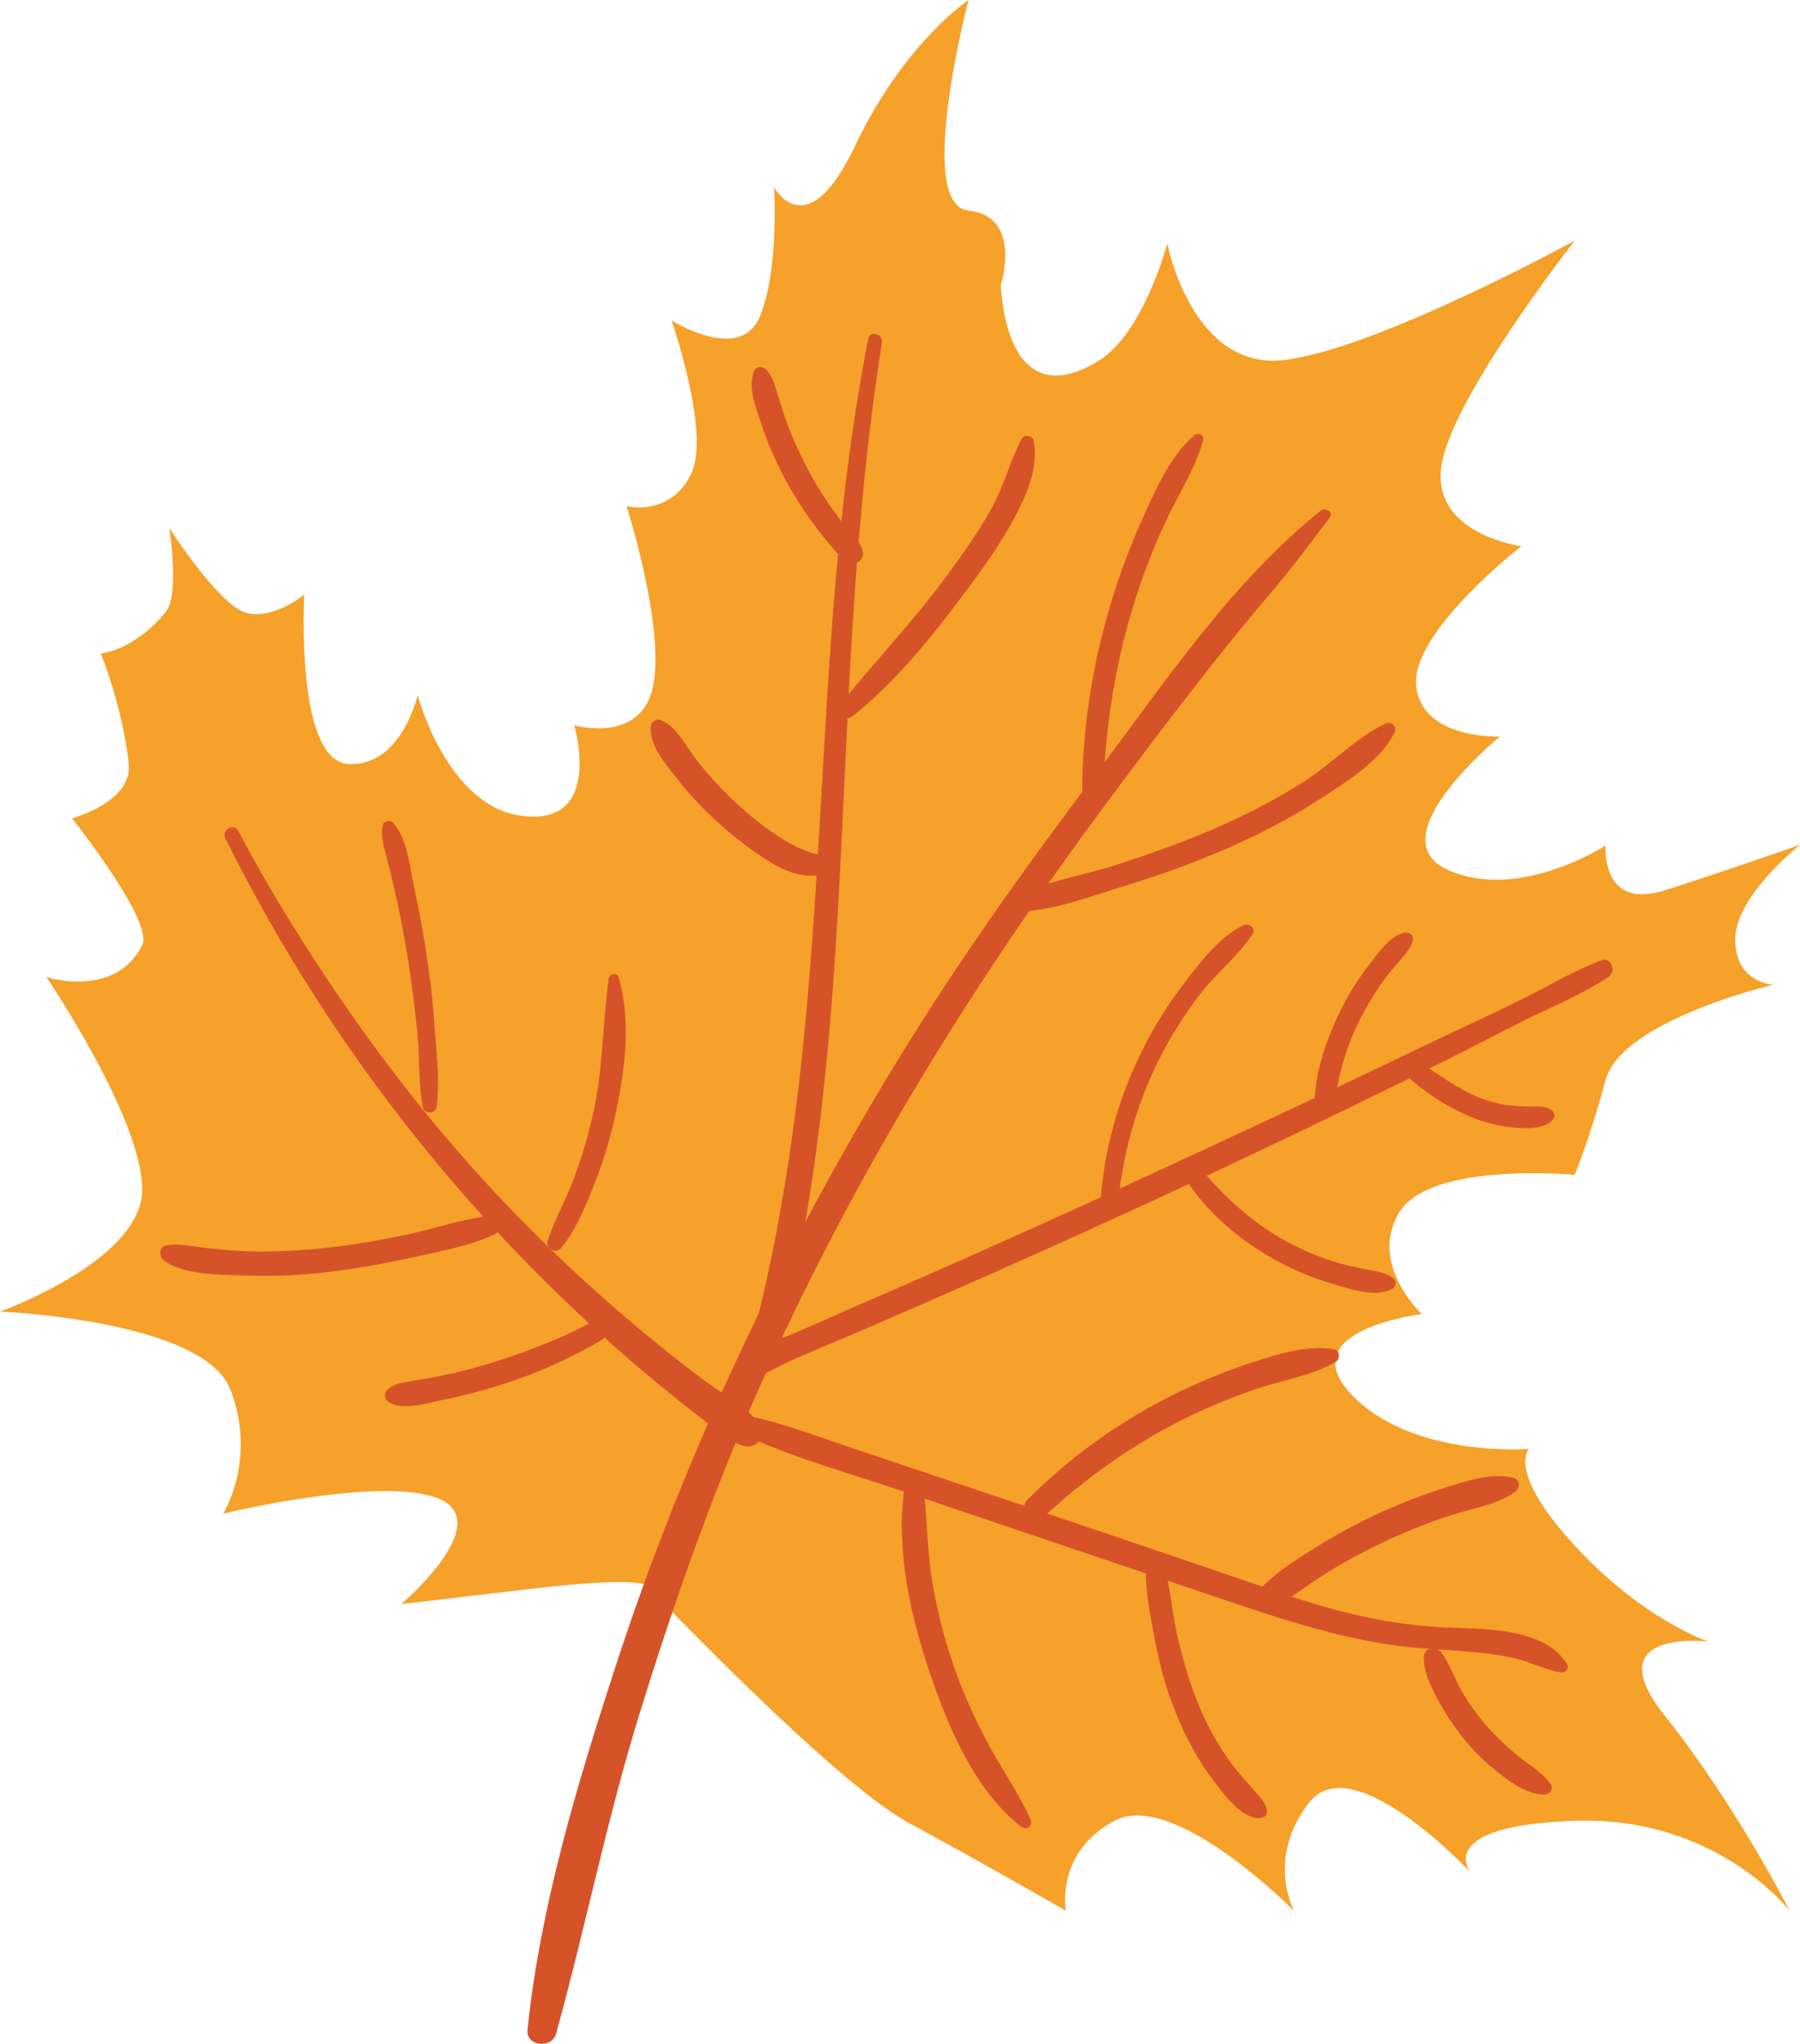 <?xml version="1.0" encoding="UTF-8"?>
<svg id="Layer_2" data-name="Layer 2" xmlns="http://www.w3.org/2000/svg" viewBox="0 0 274.93 312.1">
  <defs>
    <style>
      .cls-1 {
        fill: #f6a12a;
      }

      .cls-2 {
        fill: #d6532a;
      }
    </style>
  </defs>
  <g id="Capa_15" data-name="Capa 15">
    <g>
      <path class="cls-1" d="M99.24,242.6s1.65-2.33-18.14,0l-19.79,2.33s14.3-12.21,5.91-16c-8.39-3.79-33.13,2.19-33.13,2.19,0,0,5.22-8.3,1.1-18.95-4.12-10.65-35.19-11.9-35.19-11.9,0,0,21.72-7.75,21.72-18.65s-14.64-32.43-14.64-32.43c0,0,10.46,3.38,14.64-4.86,1.83-3.62-10.72-19.38-10.72-19.38,0,0,9.28-2.47,8.66-8.31-.93-8.77-4.26-16.85-4.26-16.85,0,0,5.03-.41,9.9-6.32,2.2-2.68.55-12.84.55-12.84,0,0,7.42,11.53,11.55,12.88,4.12,1.34,9.07-2.71,9.07-2.71,0,0-1.41,25.38,6.72,25.85,8.13.47,10.6-10.5,10.6-10.5,0,0,4.4,16.74,15.67,18.39,12.9,1.89,8.25-13.8,8.25-13.8,0,0,10.45,3.02,12.1-6.27,1.65-9.29-4.12-27.22-4.12-27.22-.03.15,6.8,1.63,9.9-4.95,2.96-6.28-3.02-23.37-3.02-23.37,0,0,10.45,6.6,13.47-.55,2.98-7.03,2.2-19.79,2.2-19.79,0,0,4.95,9.35,12.37-6.32,7.42-15.67,17.32-22.27,17.32-22.27,0,0-8.25,31.34,0,32.16,8.25.82,4.95,11.31,4.95,11.31,0,0,.34,20.47,14.84,11.68,6.95-4.21,10.57-17.97,10.57-17.97,0,0,3.72,19.35,17.74,17.8,14.02-1.54,44.49-18.23,44.49-18.23,0,0-19.13,24.38-20.4,34.64-1.27,10.26,12.25,12.01,12.25,12.01,0,0-16.96,13.16-16.06,21.37.9,8.21,12.79,7.69,12.79,7.69,0,0-18.92,15.45-7.98,20.36,10.94,4.91,24.13-3.73,24.13-3.73,0,0-.85,10,9.06,6.85,9.91-3.16,20.66-6.96,20.66-6.96,0,0-9.93,7.8-9.93,14.46s5.77,6.93,5.77,6.93c0,0-23.09,5.41-25.57,14.53-2.47,9.11-4.72,14.49-4.72,14.49,0,0-22.05-2.09-26.81,5.75-4.76,7.84,3.45,15.51,3.45,15.51,0,0-20,2.42-10.8,12.22,9.2,9.8,27.17,8.37,27.17,8.37,0,0-3.5,3.37,7,14.77,10.49,11.4,20.4,14.64,20.4,14.64,0,0-17.36-2.07-6.62,11.37,10.73,13.44,19.04,29.73,19.04,29.73,0,0-11.15-14.47-32.82-13.73-21.67.73-15.96,7.83-15.96,7.83,0,0-17.89-19.15-24.58-10.65-6.69,8.5-2.36,16.55-2.36,16.55,0,0-18.35-18.59-27.42-13.73-9.07,4.86-7.42,13.73-7.42,13.73,0,0-12.37-7.14-23.92-13.37-11.55-6.23-39.59-35.78-39.59-35.78Z"/>
      <path class="cls-2" d="M201.7,77.99c-13.58,10.92-23.64,26.02-34.08,39.84-10.91,14.44-21.37,29.07-30.8,44.53-17.52,28.7-32.29,59.84-42.72,91.84-5.87,18-11.58,36.84-13.53,55.73-.26,2.55,3.72,2.95,4.37.59,4.48-16.2,7.74-32.67,12.71-48.75,4.96-16.03,10.45-31.81,17.14-47.21,13.73-31.65,31.64-61.17,52.02-88.95,5.94-8.1,12.01-16.13,18.23-24.02,2.95-3.74,5.96-7.43,9.05-11.05,3.18-3.72,6.04-7.59,9-11.49.66-.86-.68-1.64-1.39-1.07Z"/>
      <path class="cls-2" d="M132.61,51.77c-7.56,38.38-6.09,77.76-10.92,116.47-1.4,11.18-3.29,22.27-6.02,33.21-.65,2.61,3.4,3.73,4.03,1.11,9.25-38.1,8.19-77.53,11.17-116.38.87-11.31,2.04-22.63,3.83-33.83.22-1.36-1.82-1.97-2.1-.58Z"/>
      <path class="cls-2" d="M244.6,146.64c-4.08,1.49-7.86,3.8-11.75,5.74-4.27,2.13-8.61,4.11-12.91,6.16-8.28,3.95-16.56,7.93-24.88,11.81-16.79,7.83-33.61,15.61-50.56,23.08-4.84,2.14-9.69,4.25-14.55,6.35-5,2.16-9.98,4.64-15.22,6.11-3.12.88-1.13,5.76,1.73,4.1,3.96-2.29,8.28-3.89,12.48-5.7,4.38-1.88,8.75-3.77,13.11-5.68,8.41-3.68,16.79-7.41,25.14-11.21,16.87-7.65,33.6-15.59,50.21-23.79,4.74-2.34,9.45-4.75,14.15-7.17,4.66-2.4,9.74-4.35,14.11-7.26,1.24-.82.49-3.12-1.07-2.55Z"/>
      <path class="cls-2" d="M116.15,217.77c-1.88-2.96-5.72-4.83-8.49-6.91-3.31-2.48-6.54-5.05-9.72-7.69-6.09-5.07-11.93-10.43-17.51-16.06-11.26-11.34-21.31-23.9-30.18-37.19-4.97-7.44-9.69-15.11-13.85-23.04-.69-1.3-2.62-.16-1.97,1.15,14.36,28.88,33.99,54.67,57.96,76.26,3.44,3.1,6.96,6.1,10.57,9,1.68,1.35,3.37,2.67,5.08,3.98,1.79,1.37,3.54,3.02,5.78,3.55,1.68.4,3.35-1.46,2.34-3.05Z"/>
      <path class="cls-2" d="M239.33,254.08c-3.41-5.64-12.91-5.33-18.65-5.59-8.72-.39-16.81-2.42-25.04-5.25-17.31-5.97-34.68-11.79-52.04-17.62-4.79-1.61-9.59-3.22-14.38-4.83-5.12-1.72-10.22-3.69-15.54-4.71-1.42-.27-2.52,1.75-1.05,2.49,7.82,3.89,16.57,6.17,24.83,8.98,8.55,2.91,17.11,5.8,25.67,8.69,8.73,2.94,17.46,5.88,26.19,8.82,7.9,2.66,15.98,5.16,24.28,6.25,4.12.54,8.28.6,12.4,1.04,2.14.23,4.29.54,6.36,1.13,2.02.58,3.91,1.52,5.99,1.88.71.12,1.4-.58.98-1.27Z"/>
      <path class="cls-2" d="M182.43,66.46c-3.61,3.09-5.77,7.98-7.69,12.22-1.96,4.31-3.65,8.75-5.02,13.29-2.84,9.38-4.41,19.18-4.43,28.99,0,2.06,3.12,2.05,3.2,0,.33-9.53,1.72-18.95,4.5-28.09,1.38-4.56,3.08-9.02,5.09-13.34,1.88-4.03,4.53-8,5.67-12.31.21-.79-.73-1.25-1.31-.76Z"/>
      <path class="cls-2" d="M211.59,110.51c-4.48,2.12-8.2,6.13-12.39,8.81-4.44,2.83-9.14,5.25-13.98,7.32-4.89,2.1-9.93,3.88-15,5.5-4.8,1.53-10.23,2.36-14.76,4.57-1.17.57-.6,2.49.66,2.44,5.13-.21,10.56-2.32,15.44-3.81,5.25-1.6,10.41-3.44,15.45-5.62,4.97-2.14,9.8-4.62,14.35-7.56,4.07-2.63,9.34-5.82,11.62-10.26.48-.94-.48-1.83-1.4-1.4Z"/>
      <path class="cls-2" d="M157.87,67.3c-.18-.84-1.47-1.01-1.86-.24-1.76,3.42-2.7,7.2-4.58,10.6-1.96,3.54-4.33,6.85-6.72,10.12-5.05,6.93-10.97,13.07-16.32,19.74-1.05,1.31.52,2.86,1.83,1.83,6.97-5.52,12.69-12.85,17.96-19.96,2.54-3.43,5.01-6.95,6.98-10.74,1.74-3.37,3.52-7.47,2.7-11.33Z"/>
      <path class="cls-2" d="M125.24,130.52c-2.77-.51-5.06-1.9-7.34-3.49-2.22-1.54-4.29-3.27-6.24-5.15-1.92-1.85-3.72-3.85-5.36-5.95-1.54-1.97-2.96-5.04-5.4-5.99-.55-.21-1.38.24-1.46.83-.41,2.89,2.13,5.75,3.78,7.88,1.85,2.39,3.91,4.62,6.14,6.67,2.19,2.01,4.55,3.86,7.02,5.51,2.67,1.78,5.57,3.31,8.86,2.8,1.56-.24,1.52-2.83,0-3.12Z"/>
      <path class="cls-2" d="M131.78,84.18c-.32-1.3-1.36-2.27-2.2-3.27-.82-.98-1.6-2-2.35-3.04-1.58-2.22-3-4.55-4.24-6.97-1.2-2.34-2.26-4.77-3.12-7.25-.42-1.21-.78-2.45-1.17-3.67-.4-1.27-.75-2.67-1.75-3.61-.46-.44-1.44-.46-1.74.22-1.06,2.47.24,5.65,1.04,8.06.92,2.74,2.04,5.4,3.38,7.96,1.29,2.48,2.78,4.86,4.43,7.12.85,1.16,1.74,2.3,2.66,3.4.94,1.12,1.88,2.34,3.32,2.79,1.06.33,1.98-.72,1.74-1.74Z"/>
      <path class="cls-2" d="M66.49,158.24c-.24-3.78-.62-7.54-1.16-11.29-.54-3.75-1.22-7.49-2.03-11.2-.68-3.1-1.04-7.72-3.27-10.12-.47-.5-1.46-.28-1.59.42-.32,1.63.13,3,.54,4.57.48,1.83.93,3.68,1.35,5.53.8,3.57,1.49,7.16,2.05,10.78.58,3.76,1.07,7.53,1.41,11.31.32,3.56.11,7.34.79,10.84.2,1.01,1.89,1.04,2.07,0,.57-3.47.07-7.34-.15-10.84Z"/>
      <path class="cls-2" d="M74.81,185.67c-4.09.41-8.15,1.86-12.16,2.73-4.22.91-8.48,1.67-12.77,2.13-4.11.44-8.24.66-12.37.52-2.28-.08-4.53-.31-6.79-.59-1.78-.22-3.57-.64-5.34-.29-1.18.23-1.11,1.75-.3,2.33,3.09,2.23,8.78,2.13,12.44,2.27,4.28.16,8.57-.05,12.82-.57,4.15-.51,8.27-1.24,12.35-2.14,4.24-.94,8.93-1.74,12.87-3.59,1.31-.62.7-2.93-.76-2.79Z"/>
      <path class="cls-2" d="M91.91,201.46c-1.43.21-2.77,1.09-4.06,1.71-1.26.6-2.54,1.18-3.84,1.71-2.76,1.14-5.58,2.17-8.44,3.07-2.77.87-5.58,1.59-8.42,2.17-1.42.29-2.86.5-4.28.75-1.31.24-2.82.4-3.76,1.42-.52.56-.38,1.34.23,1.76,2.12,1.46,6.19.12,8.5-.35,3.03-.61,6.03-1.4,8.97-2.34,2.91-.93,5.75-2.04,8.52-3.33,1.4-.65,2.78-1.34,4.14-2.07,1.26-.67,2.71-1.33,3.63-2.45.81-.98.03-2.23-1.19-2.05Z"/>
      <path class="cls-2" d="M94.52,149.31c-.26-.93-1.46-.63-1.57.21-.91,6.91-.84,13.84-2.4,20.68-.73,3.22-1.66,6.41-2.8,9.51-1.22,3.31-2.98,6.4-4.11,9.73-.38,1.11,1.25,2.11,2.02,1.17,2.26-2.73,3.64-6.11,4.95-9.38,1.37-3.4,2.47-6.9,3.26-10.48,1.54-6.95,2.62-14.49.64-21.44Z"/>
      <path class="cls-2" d="M189.96,141.27c-3.66,1.7-6.51,5.52-8.93,8.65-2.57,3.32-4.81,6.89-6.66,10.65-3.72,7.55-5.96,15.75-6.35,24.16-.08,1.72,2.51,1.68,2.65,0,.68-8.09,2.83-16.05,6.53-23.29,1.79-3.51,3.91-6.86,6.35-9.96,2.42-3.07,5.65-5.6,7.75-8.87.58-.9-.53-1.73-1.35-1.35Z"/>
      <path class="cls-2" d="M214.57,142.39c-2.29.46-4.17,3.26-5.5,4.99-1.59,2.05-2.98,4.23-4.14,6.56-2.23,4.48-4.17,9.79-4.12,14.85.02,1.55,2.41,1.96,2.77.38.53-2.32.88-4.66,1.55-6.95.69-2.35,1.59-4.63,2.71-6.8,1.09-2.11,2.34-4.16,3.75-6.07.69-.93,1.45-1.8,2.2-2.68.75-.89,1.7-1.88,2-3.03.2-.78-.49-1.38-1.23-1.23Z"/>
      <path class="cls-2" d="M212.89,195.25c-1.07-.88-2.34-1.09-3.68-1.33-1.44-.26-2.87-.55-4.28-.94-2.91-.81-5.71-1.94-8.36-3.38-5.27-2.86-9.63-6.89-13.45-11.48-1.01-1.22-3.03.36-2.19,1.69,3.41,5.36,8.43,9.6,13.97,12.63,2.75,1.51,5.68,2.73,8.69,3.61,2.55.75,6.6,2.18,9.09.72.5-.29.69-1.12.2-1.52Z"/>
      <path class="cls-2" d="M236.9,169.44c-.84-.58-1.82-.45-2.78-.47-1.02-.02-2.04-.04-3.05-.13-1.85-.17-3.69-.65-5.4-1.35-3.53-1.44-6.41-3.95-9.76-5.69-1.23-.64-2.52.91-1.5,1.95,2.91,2.98,6.72,5.35,10.58,6.92,2.01.82,4.12,1.3,6.28,1.5,1.89.18,4.74.3,6.01-1.35.35-.45.04-1.1-.36-1.37Z"/>
      <path class="cls-2" d="M203.76,206.02c-4.03-.69-8.61.75-12.42,1.98-4.32,1.39-8.52,3.14-12.57,5.19-8.06,4.08-15.45,9.37-21.82,15.79-1.64,1.65.85,4.12,2.55,2.55,6.29-5.82,13.31-10.83,20.97-14.69,3.74-1.88,7.62-3.49,11.59-4.82,3.87-1.3,8.42-1.99,11.95-4.07.72-.43.68-1.77-.25-1.93Z"/>
      <path class="cls-2" d="M231.16,225.64c-3.27-.82-7.14.49-10.26,1.46-3.57,1.12-7.06,2.47-10.46,4.04-3.32,1.54-6.54,3.29-9.64,5.24-3.1,1.94-6.39,4.02-8.85,6.76-1.28,1.43.33,3.68,2.08,2.7,2.99-1.68,5.68-3.87,8.6-5.67,3.02-1.87,6.16-3.55,9.39-5.04,3.16-1.45,6.4-2.73,9.7-3.8,3.12-1.01,7.04-1.58,9.71-3.56.75-.56.77-1.85-.28-2.11Z"/>
      <path class="cls-2" d="M191.56,273.38c-1.15-1.3-2.33-2.57-3.37-3.96-1.98-2.64-3.61-5.57-4.91-8.6-1.43-3.37-2.48-6.93-3.33-10.49-.92-3.83-1.15-7.89-2.23-11.67-.43-1.5-2.6-1.16-2.67.36-.19,3.87.72,8.1,1.45,11.89.76,3.98,1.88,7.83,3.47,11.56,1.37,3.21,3.05,6.29,5.15,9.09,1.5,2,4.54,6.35,7.43,6.03.48-.05,1.02-.4.97-.97-.13-1.32-1.1-2.27-1.96-3.24Z"/>
      <path class="cls-2" d="M236.86,272.48c-1.14-1.77-3.23-2.95-4.86-4.25-1.76-1.41-3.42-3-4.92-4.69-1.43-1.61-2.69-3.37-3.77-5.23-1.13-1.94-1.82-4.18-3.15-5.98-.81-1.09-2.69-.82-2.69.73,0,2.5,1.29,4.9,2.47,7.05,1.18,2.13,2.59,4.14,4.15,6,1.58,1.88,3.36,3.51,5.32,4.99,1.79,1.36,4.25,3.02,6.59,2.89.72-.04,1.3-.83.87-1.51Z"/>
      <path class="cls-2" d="M157.4,277.8c-1.85-4.09-4.46-7.78-6.58-11.74-2.04-3.82-3.82-7.78-5.22-11.88-1.37-3.99-2.42-8.08-3.14-12.24-.79-4.59-.83-9.17-1.28-13.78-.2-2.05-2.91-2.01-3.16,0-1.11,8.95,1.17,19,4.05,27.43,2.8,8.21,6.86,17.86,13.89,23.32.83.64,1.89-.13,1.44-1.11Z"/>
    </g>
  </g>
</svg>